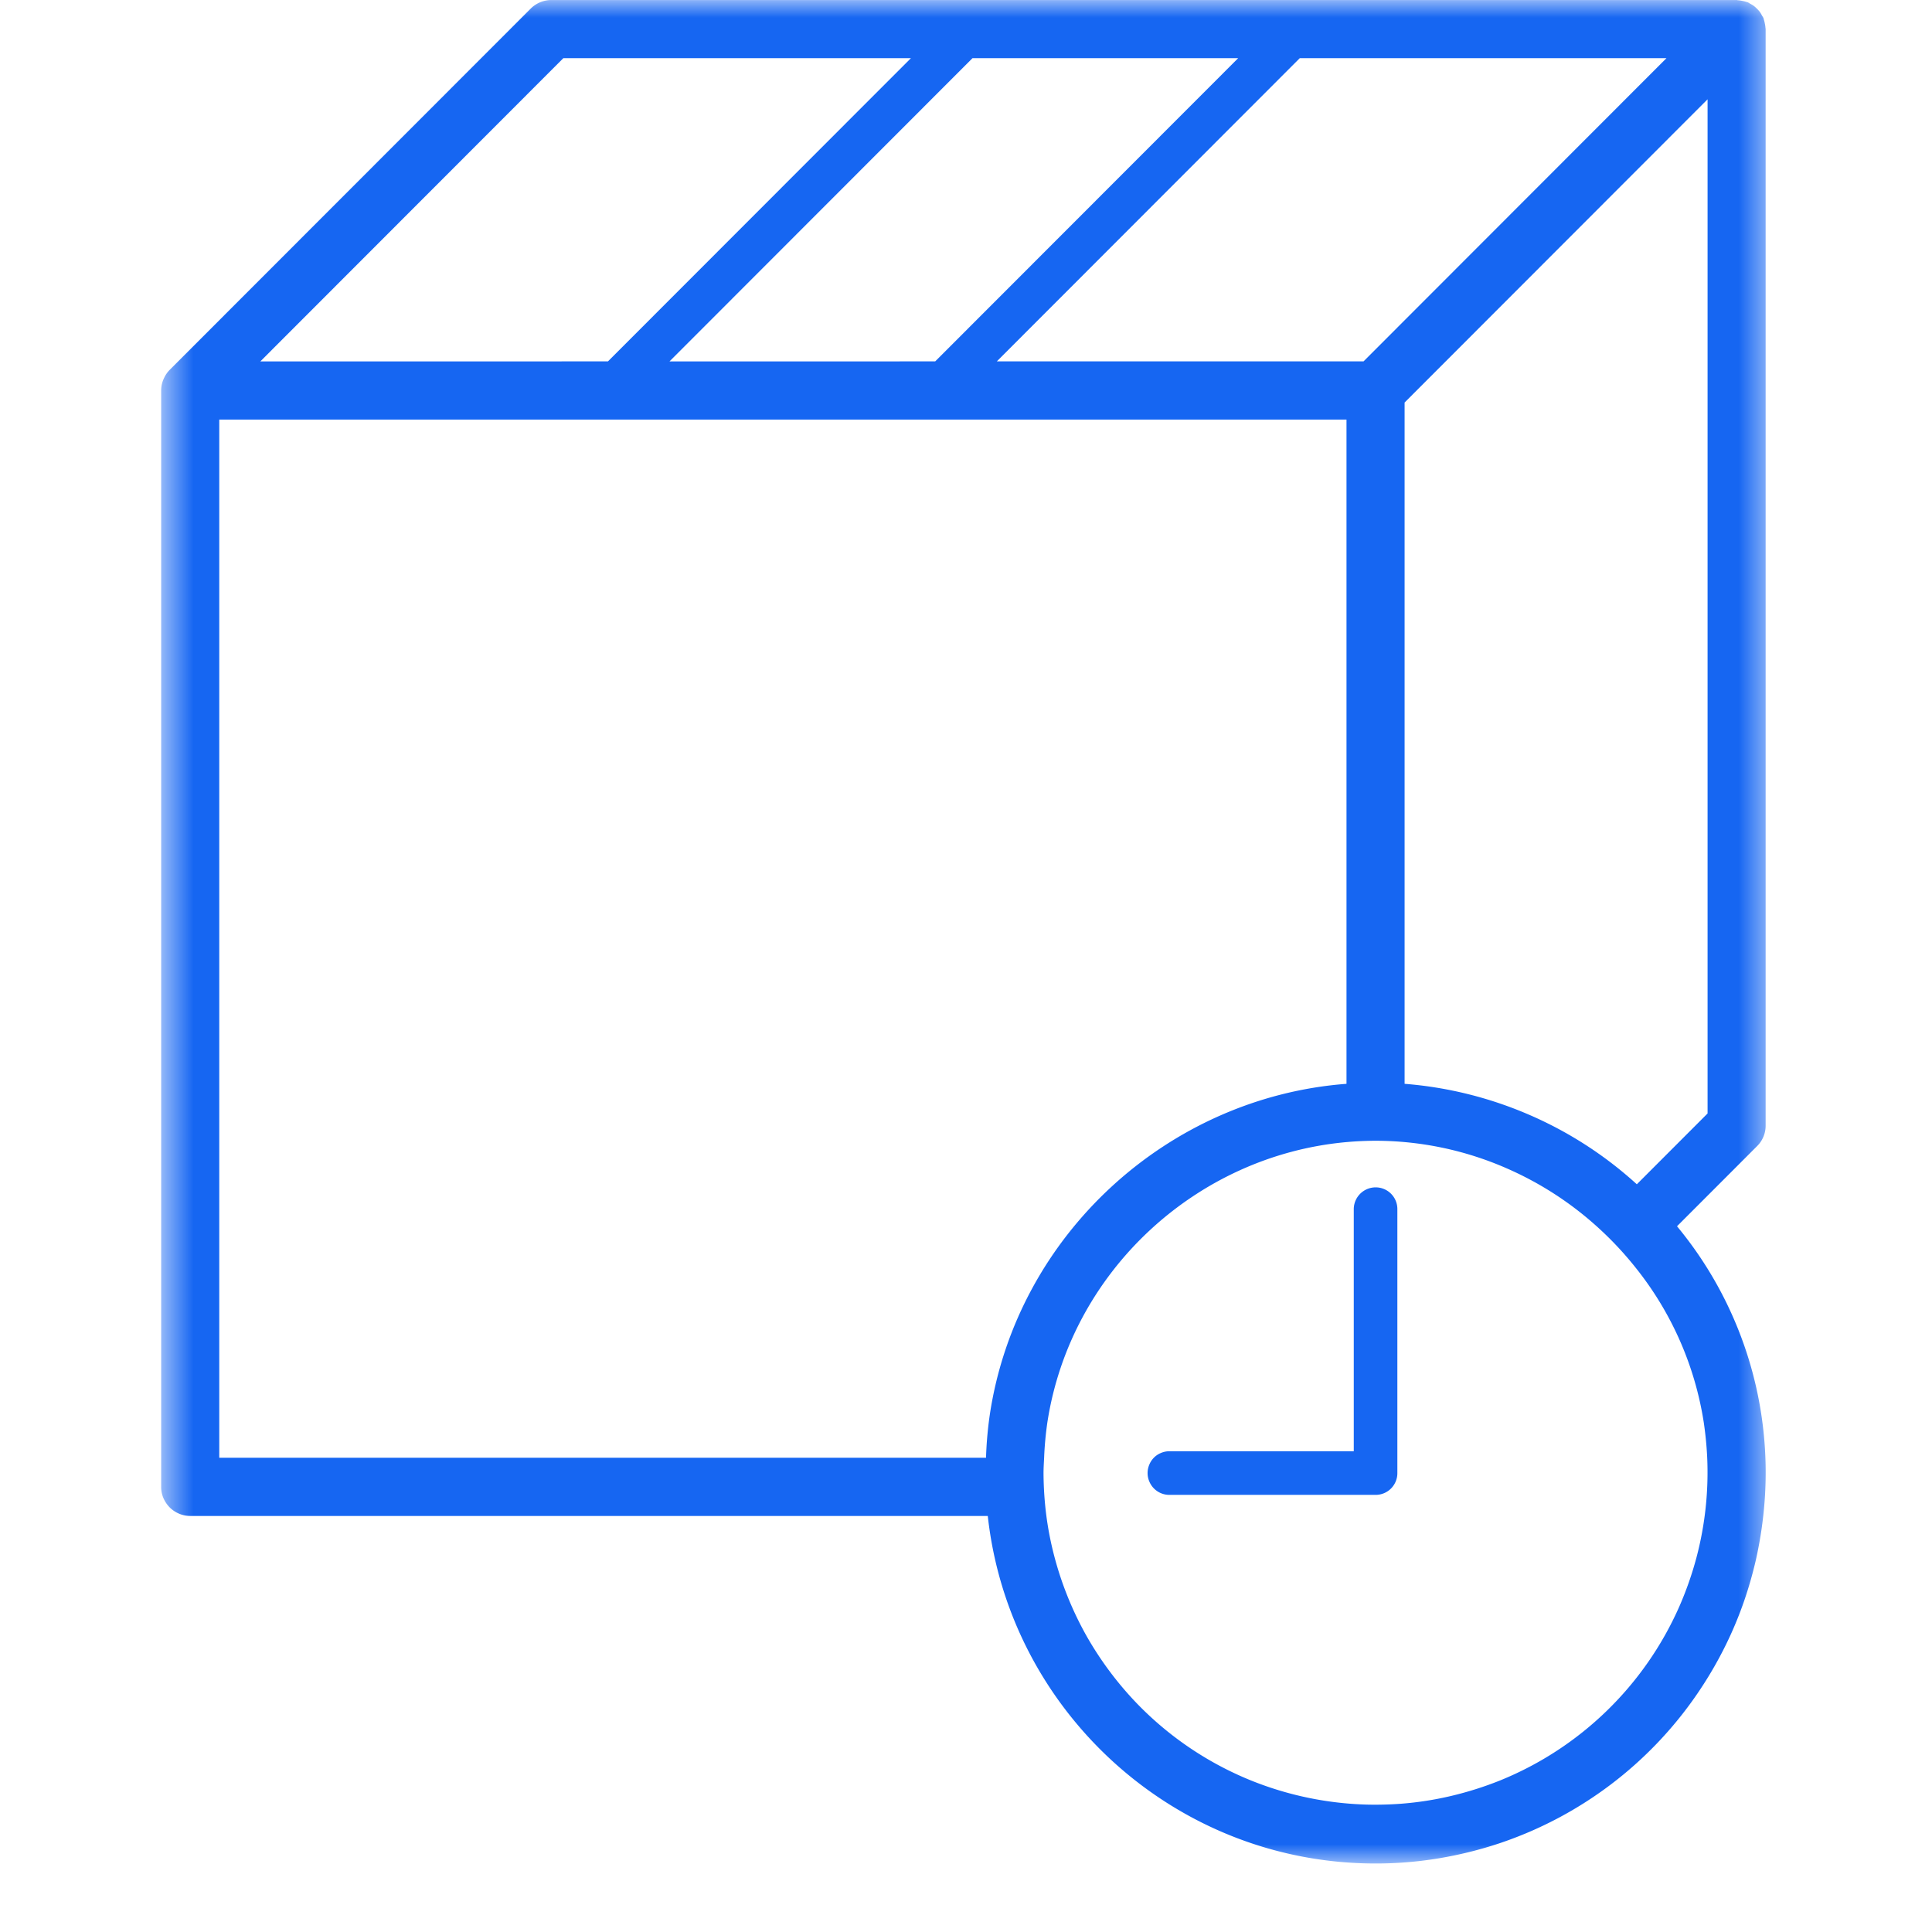 <svg width="55" height="55" fill="none" xmlns="http://www.w3.org/2000/svg"><mask id="a" style="mask-type:luminance" maskUnits="userSpaceOnUse" x="4" y="0" width="47" height="54"><path d="M4.583 0h45.834v53.047H4.583V0Z" fill="#fff"/></mask><g mask="url(#a)"><path d="M5.415 43.156H28.12c.61 5.556 5.327 9.894 11.038 9.894a10.953 10.953 0 0 0 1.787-.145 11.419 11.419 0 0 0 1.74-.43 11.097 11.097 0 0 0 5.63-4.253 11.24 11.24 0 0 0 .623-1.021 10.947 10.947 0 0 0 .72-1.643 11.572 11.572 0 0 0 .328-1.15 11.494 11.494 0 0 0 .256-1.776 10.938 10.938 0 0 0-.03-1.793 10.963 10.963 0 0 0-.911-3.424 10.956 10.956 0 0 0-1.56-2.506l2.281-2.283a.816.816 0 0 0 .242-.585V.829c0-.014-.004-.026-.005-.04a.855.855 0 0 0-.018-.12.855.855 0 0 0-.03-.12c-.004-.012-.004-.026-.01-.038a.73.73 0 0 0-.04-.067.755.755 0 0 0-.064-.107.735.735 0 0 0-.08-.088.798.798 0 0 0-.088-.08.784.784 0 0 0-.107-.064.653.653 0 0 0-.068-.04c-.012-.006-.025-.006-.037-.01a.744.744 0 0 0-.119-.03.79.79 0 0 0-.122-.018c-.013 0-.025-.006-.037-.006H15.694a.83.83 0 0 0-.584.242L4.83 10.53a.822.822 0 0 0-.154.22.814.814 0 0 0-.088.366v31.212a.801.801 0 0 0 .063.317.88.88 0 0 0 .18.268.844.844 0 0 0 .423.227.86.86 0 0 0 .16.016Zm43.088-2.66a10.19 10.19 0 0 1 .096.968 9.48 9.48 0 0 1-.308 2.89 9.726 9.726 0 0 1-.482 1.375 9.469 9.469 0 0 1-5.103 4.956 9.795 9.795 0 0 1-1.388.44 9.294 9.294 0 0 1-1.44.224 10.046 10.046 0 0 1-.97.024 9.503 9.503 0 0 1-3.312-.694 9.448 9.448 0 0 1-3.202-2.156 9.65 9.65 0 0 1-1.456-1.939 9.59 9.59 0 0 1-1.028-2.718 9.165 9.165 0 0 1-.151-.96 10.054 10.054 0 0 1-.052-.972c0-.144.01-.289.017-.434.013-.336.044-.671.092-1.005.658-4.297 4.246-7.6 8.517-7.982a9.42 9.42 0 0 1 .826-.038 9.324 9.324 0 0 1 3.738.787 9.5 9.5 0 0 1 2.53 1.624c.413.368.792.769 1.136 1.202a9.33 9.33 0 0 1 1.94 4.408Zm.108-8.798-2.014 2.016a11.062 11.062 0 0 0-3.068-1.98 11.128 11.128 0 0 0-3.543-.88V11.459l8.625-8.632v28.87Zm-1.17-30.042-8.624 8.632h-10.44l8.625-8.632h10.44Zm-12.193 0-8.625 8.632H19.06l8.625-8.632h7.562Zm-19.211 0h9.895l-8.625 8.632H7.412l8.625-8.632ZM6.242 11.944h32.09v18.91c-5.08.386-9.37 4.292-10.15 9.39a10.79 10.79 0 0 0-.112 1.256H6.242V11.944Zm33.538 22.47v7.521a.618.618 0 0 1-.62.621h-5.877a.617.617 0 0 1-.566-.385.608.608 0 0 1 0-.472.606.606 0 0 1 .33-.335.617.617 0 0 1 .236-.05h5.256v-6.9a.623.623 0 0 1 .856-.567.618.618 0 0 1 .385.566Z" fill="#1666F2"/></g></svg>